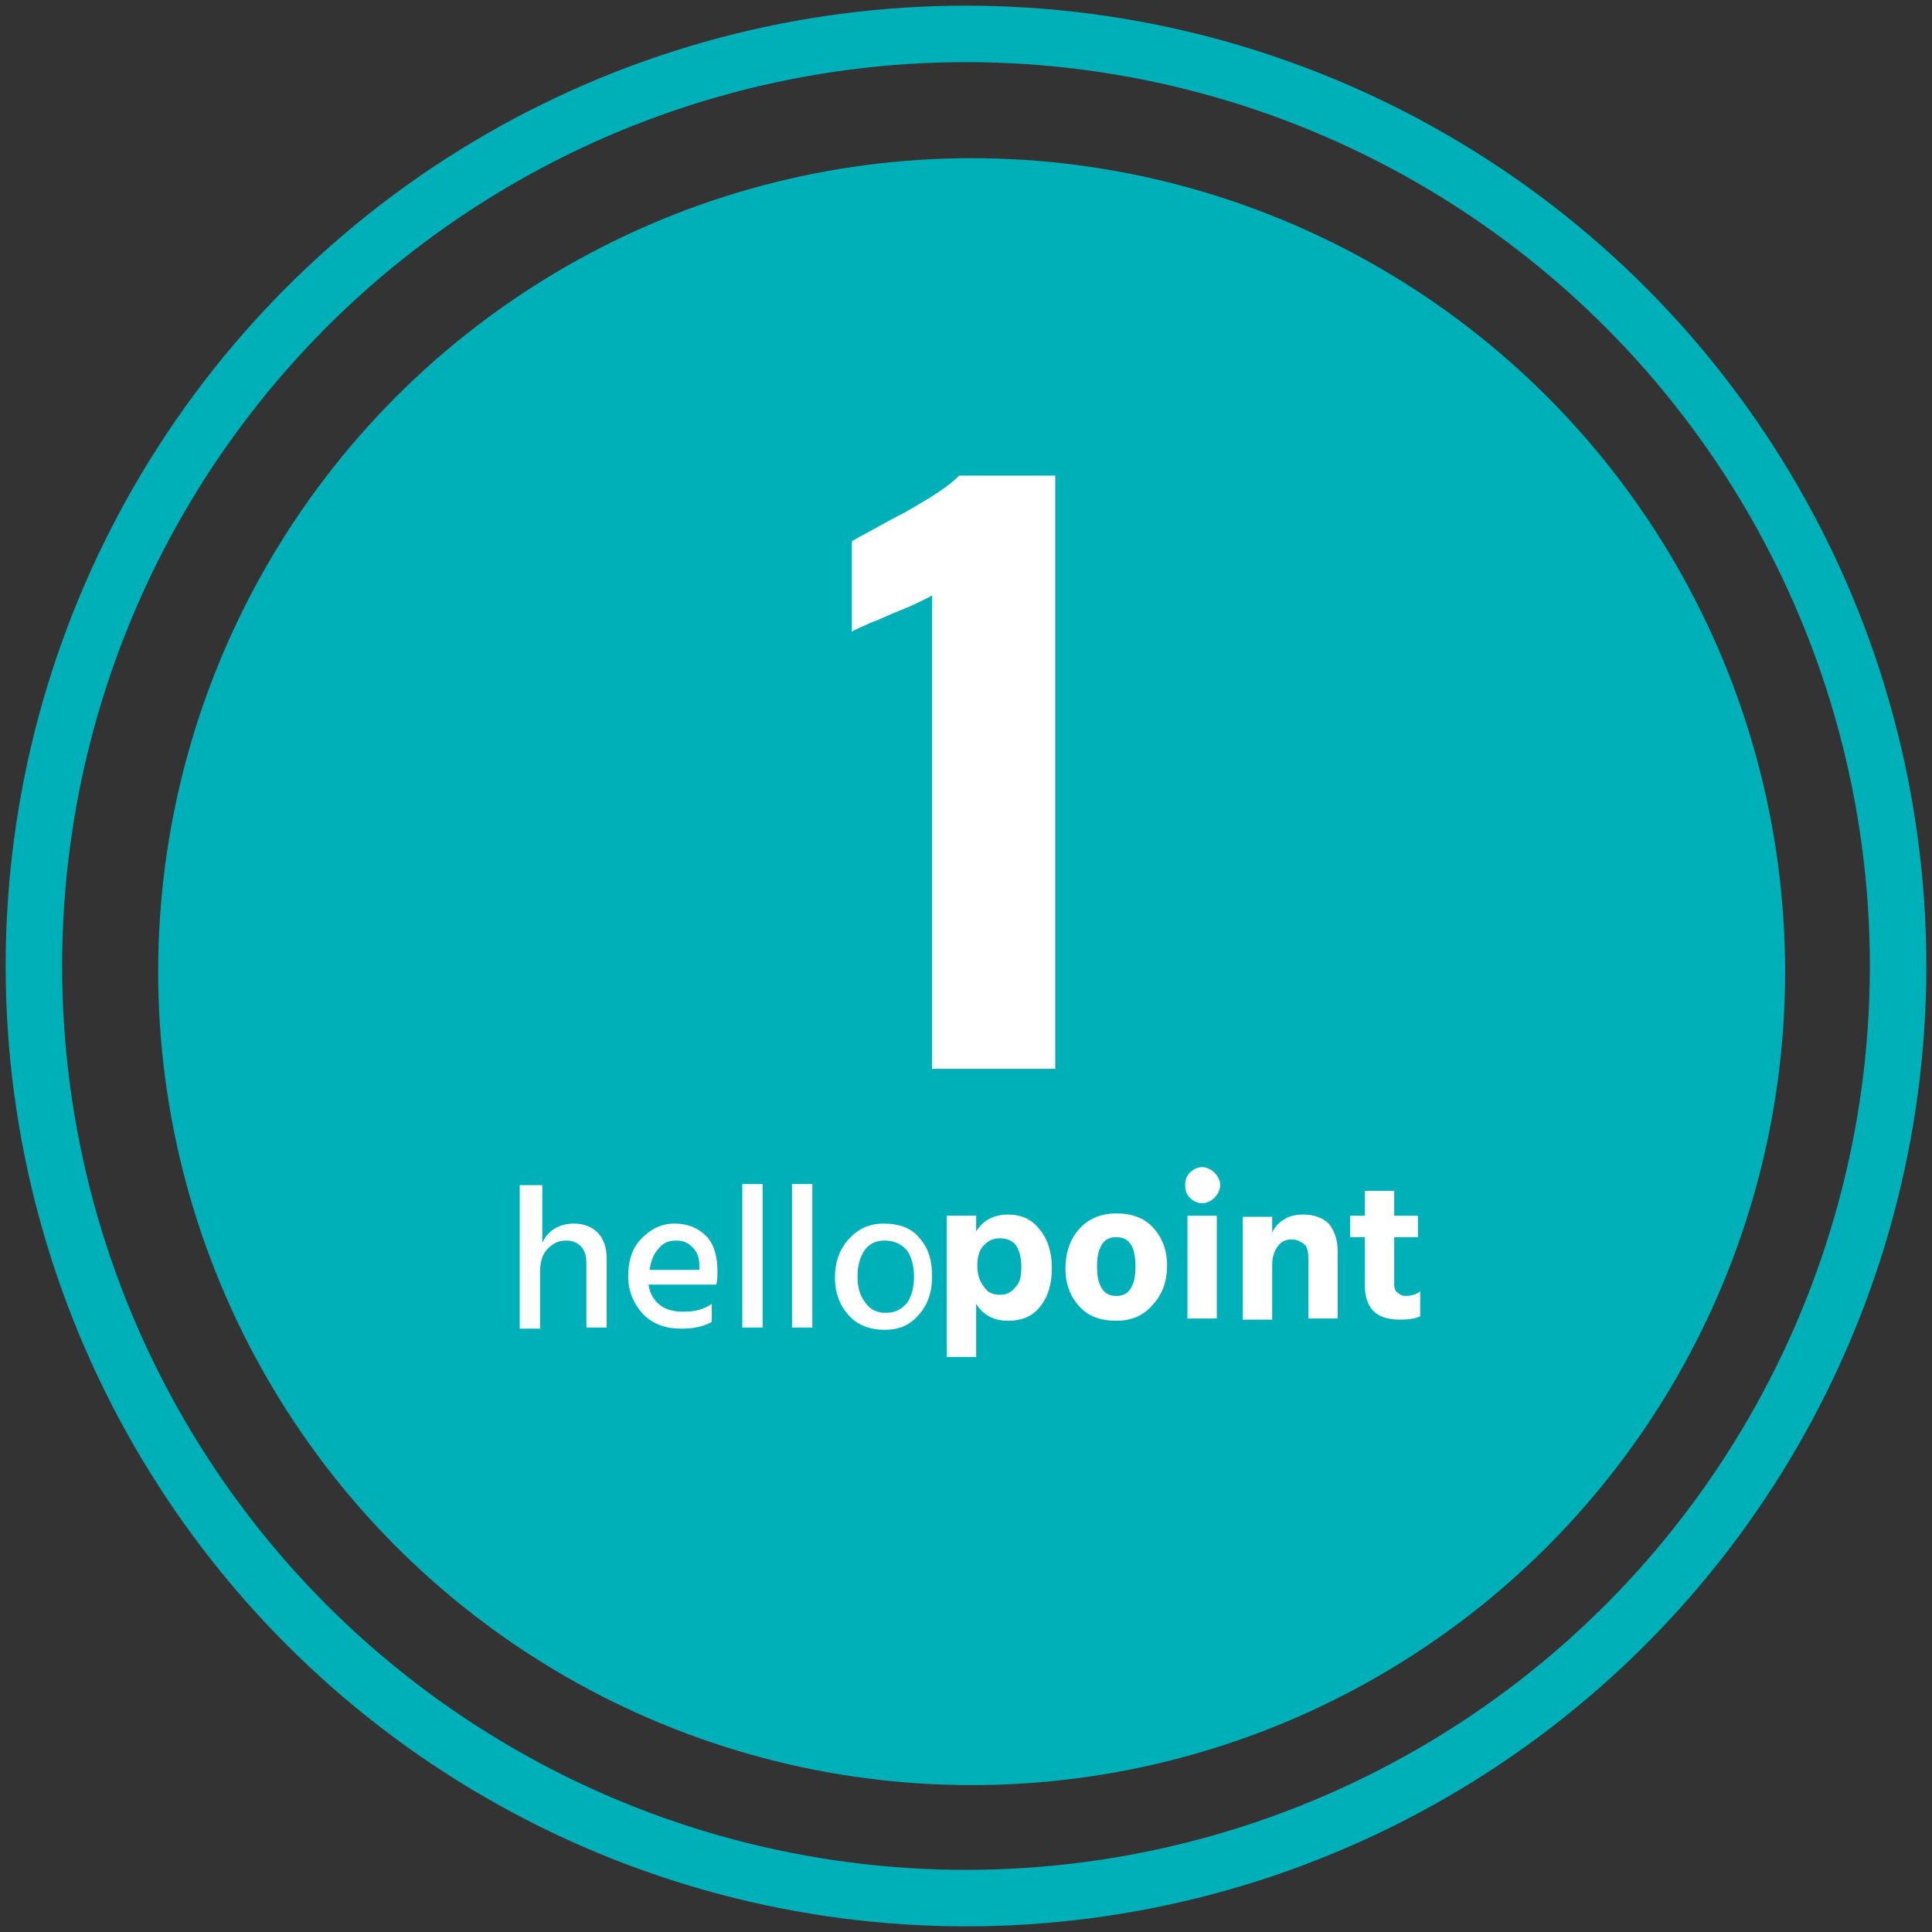 <?xml version="1.0" encoding="utf-8"?>
<!-- Generator: Adobe Illustrator 25.1.0, SVG Export Plug-In . SVG Version: 6.00 Build 0)  -->
<svg version="1.1" id="Layer_1" xmlns="http://www.w3.org/2000/svg" xmlns:xlink="http://www.w3.org/1999/xlink" x="0px" y="0px"
	 viewBox="0 0 171 171" style="enable-background:new 0 0 171 171;" xml:space="preserve">
<rect x="0" y="0" width="171" height="171" fill="#333333" stroke="none"/>
<style type="text/css">
	.st0{fill:none;stroke:#00B0B9;stroke-width:5;}
	.st1{fill-rule:evenodd;clip-rule:evenodd;fill:#00B0B9;}
	.st2{enable-background:new    ;}
	.st3{fill:#FFFFFF;}
</style>
<g id="desktop">
	<g id="Hang-Lung-Mall-about-us-2" transform="translate(-817, -2137)">
		<g id="spending-" transform="translate(0, 1784)">
			<g id="ic_point" transform="translate(820, 356)">
				<circle id="Oval" class="st0" cx="82.5" cy="82.5" r="82.5"/>
				<circle id="Oval_1_" class="st1" cx="83" cy="83" r="72"/>
				<g class="st2">
					<path class="st3" d="M45,101.8v5.2c0.5-1.1,1.5-1.7,2.8-1.7c0.9,0,1.6,0.3,2.1,0.8s0.8,1.3,0.8,2.3v6.1h-1.8v-5.8
						c0-0.6-0.2-1.1-0.5-1.4s-0.7-0.5-1.3-0.5c-0.6,0-1.1,0.2-1.6,0.7c-0.5,0.5-0.7,1.2-0.7,2.1v5h-1.8v-12.7H45z"/>
					<path class="st3" d="M60,112.4v1.6c-0.7,0.4-1.6,0.6-2.7,0.6c-1.4,0-2.5-0.4-3.4-1.3c-0.8-0.9-1.3-2-1.3-3.3
						c0-1.5,0.4-2.6,1.2-3.4c0.8-0.8,1.7-1.3,2.9-1.3c1.2,0,2.1,0.4,2.8,1.1c0.7,0.7,1,1.8,1,3.1c0,0.4,0,0.8-0.1,1.2h-6
						c0.1,0.8,0.5,1.4,1,1.8s1.2,0.6,2.1,0.6C58.5,113.1,59.3,112.9,60,112.4z M58.9,109.3V109c0-0.7-0.2-1.2-0.6-1.6
						s-0.8-0.6-1.5-0.6c-0.6,0-1.1,0.2-1.5,0.7c-0.4,0.4-0.7,1.1-0.8,1.9H58.9z"/>
					<path class="st3" d="M62.7,114.5v-12.7h1.8v12.7H62.7z"/>
					<path class="st3" d="M67.1,114.5v-12.7h1.8v12.7H67.1z"/>
					<path class="st3" d="M75.3,114.7c-1.3,0-2.4-0.4-3.2-1.3c-0.8-0.9-1.2-2-1.2-3.3c0-1.4,0.4-2.5,1.2-3.4s1.8-1.4,3.1-1.4
						c1.4,0,2.5,0.4,3.2,1.3c0.8,0.9,1.1,2,1.1,3.4s-0.4,2.5-1.2,3.4S76.6,114.7,75.3,114.7z M75.3,106.8c-0.8,0-1.4,0.3-1.8,0.9
						c-0.4,0.6-0.6,1.4-0.6,2.3c0,0.9,0.2,1.7,0.7,2.3c0.4,0.6,1,0.9,1.8,0.9c0.8,0,1.4-0.3,1.9-0.9c0.4-0.6,0.6-1.4,0.6-2.3
						c0-0.9-0.2-1.7-0.6-2.3C76.8,107.1,76.1,106.8,75.3,106.8z"/>
				</g>
				<g class="st2">
					<path class="st3" d="M83.4,104.6v1.4c0.6-1,1.6-1.5,2.8-1.5c1.2,0,2.1,0.4,2.8,1.3c0.7,0.8,1.1,2,1.1,3.4c0,1.4-0.3,2.5-1,3.4
						c-0.7,0.9-1.6,1.3-2.9,1.3c-1.2,0-2.2-0.5-2.8-1.5v4.7h-2.6v-12.5H83.4z M85.5,111.6c0.6,0,1-0.2,1.4-0.7
						c0.4-0.4,0.5-1,0.5-1.8c0-0.8-0.2-1.5-0.5-1.9s-0.8-0.6-1.4-0.6c-0.6,0-1,0.2-1.4,0.6c-0.4,0.4-0.6,1-0.6,1.8
						c0,0.8,0.2,1.4,0.6,1.9C84.4,111.4,84.9,111.6,85.5,111.6z"/>
					<path class="st3" d="M95.8,113.9c-1.4,0-2.5-0.4-3.3-1.3c-0.8-0.9-1.2-2-1.2-3.3c0-1.4,0.4-2.6,1.2-3.5
						c0.8-0.9,1.9-1.4,3.3-1.4c1.4,0,2.5,0.4,3.3,1.3s1.2,2,1.2,3.3c0,1.4-0.4,2.5-1.2,3.4C98.3,113.4,97.2,113.9,95.8,113.9z
						 M95.8,106.5c-0.6,0-1,0.2-1.3,0.7s-0.4,1.1-0.4,1.9s0.1,1.4,0.4,1.9c0.3,0.5,0.7,0.7,1.3,0.7c0.6,0,1-0.2,1.3-0.7
						s0.4-1.1,0.4-1.9C97.5,107.4,97,106.5,95.8,106.5z"/>
					<path class="st3" d="M102.3,103c-0.3-0.3-0.4-0.7-0.4-1.1c0-0.4,0.1-0.8,0.4-1.1s0.7-0.5,1.1-0.5s0.8,0.2,1.1,0.5
						s0.5,0.7,0.5,1.1c0,0.4-0.2,0.8-0.5,1.1c-0.3,0.3-0.7,0.5-1.1,0.5S102.6,103.3,102.3,103z M102.1,113.7v-9.1h2.6v9.1H102.1z"/>
					<path class="st3" d="M109.6,104.6v1.5c0.2-0.5,0.6-0.9,1.1-1.2c0.5-0.3,1-0.4,1.7-0.4c0.9,0,1.7,0.3,2.2,0.8
						c0.5,0.6,0.8,1.4,0.8,2.5v5.9h-2.6v-5.4c0-0.5-0.1-1-0.4-1.2s-0.6-0.4-1.1-0.4c-0.5,0-0.9,0.2-1.2,0.6s-0.5,0.9-0.5,1.7v4.8
						H107v-9.1H109.6z"/>
					<path class="st3" d="M120.4,106.5v4.2c0,0.3,0.1,0.6,0.3,0.7c0.2,0.2,0.4,0.3,0.7,0.3c0.5,0,0.9-0.1,1.3-0.4v2.2
						c-0.4,0.2-1,0.3-1.8,0.3c-2.1,0-3.1-1-3.1-3.1v-4.2h-1.3v-1.9h1.3v-2.2h2.6v2.2h2.1v1.9H120.4z"/>
				</g>
				<g class="st2">
					<path class="st3" d="M79.5,91.5V49.7c-0.5,0.3-1,0.5-1.6,0.8c-0.6,0.3-1.2,0.5-1.9,0.8c-0.7,0.3-1.3,0.6-1.9,0.8
						c-0.6,0.3-1.2,0.5-1.7,0.8v-8c0.5-0.3,1.1-0.6,2-1.1c0.9-0.5,1.8-1,2.8-1.5c1-0.6,1.9-1.1,2.8-1.7c0.9-0.6,1.5-1.1,1.9-1.5h8.5
						v52.5H79.5z"/>
				</g>
			</g>
		</g>
	</g>
</g>
</svg>
